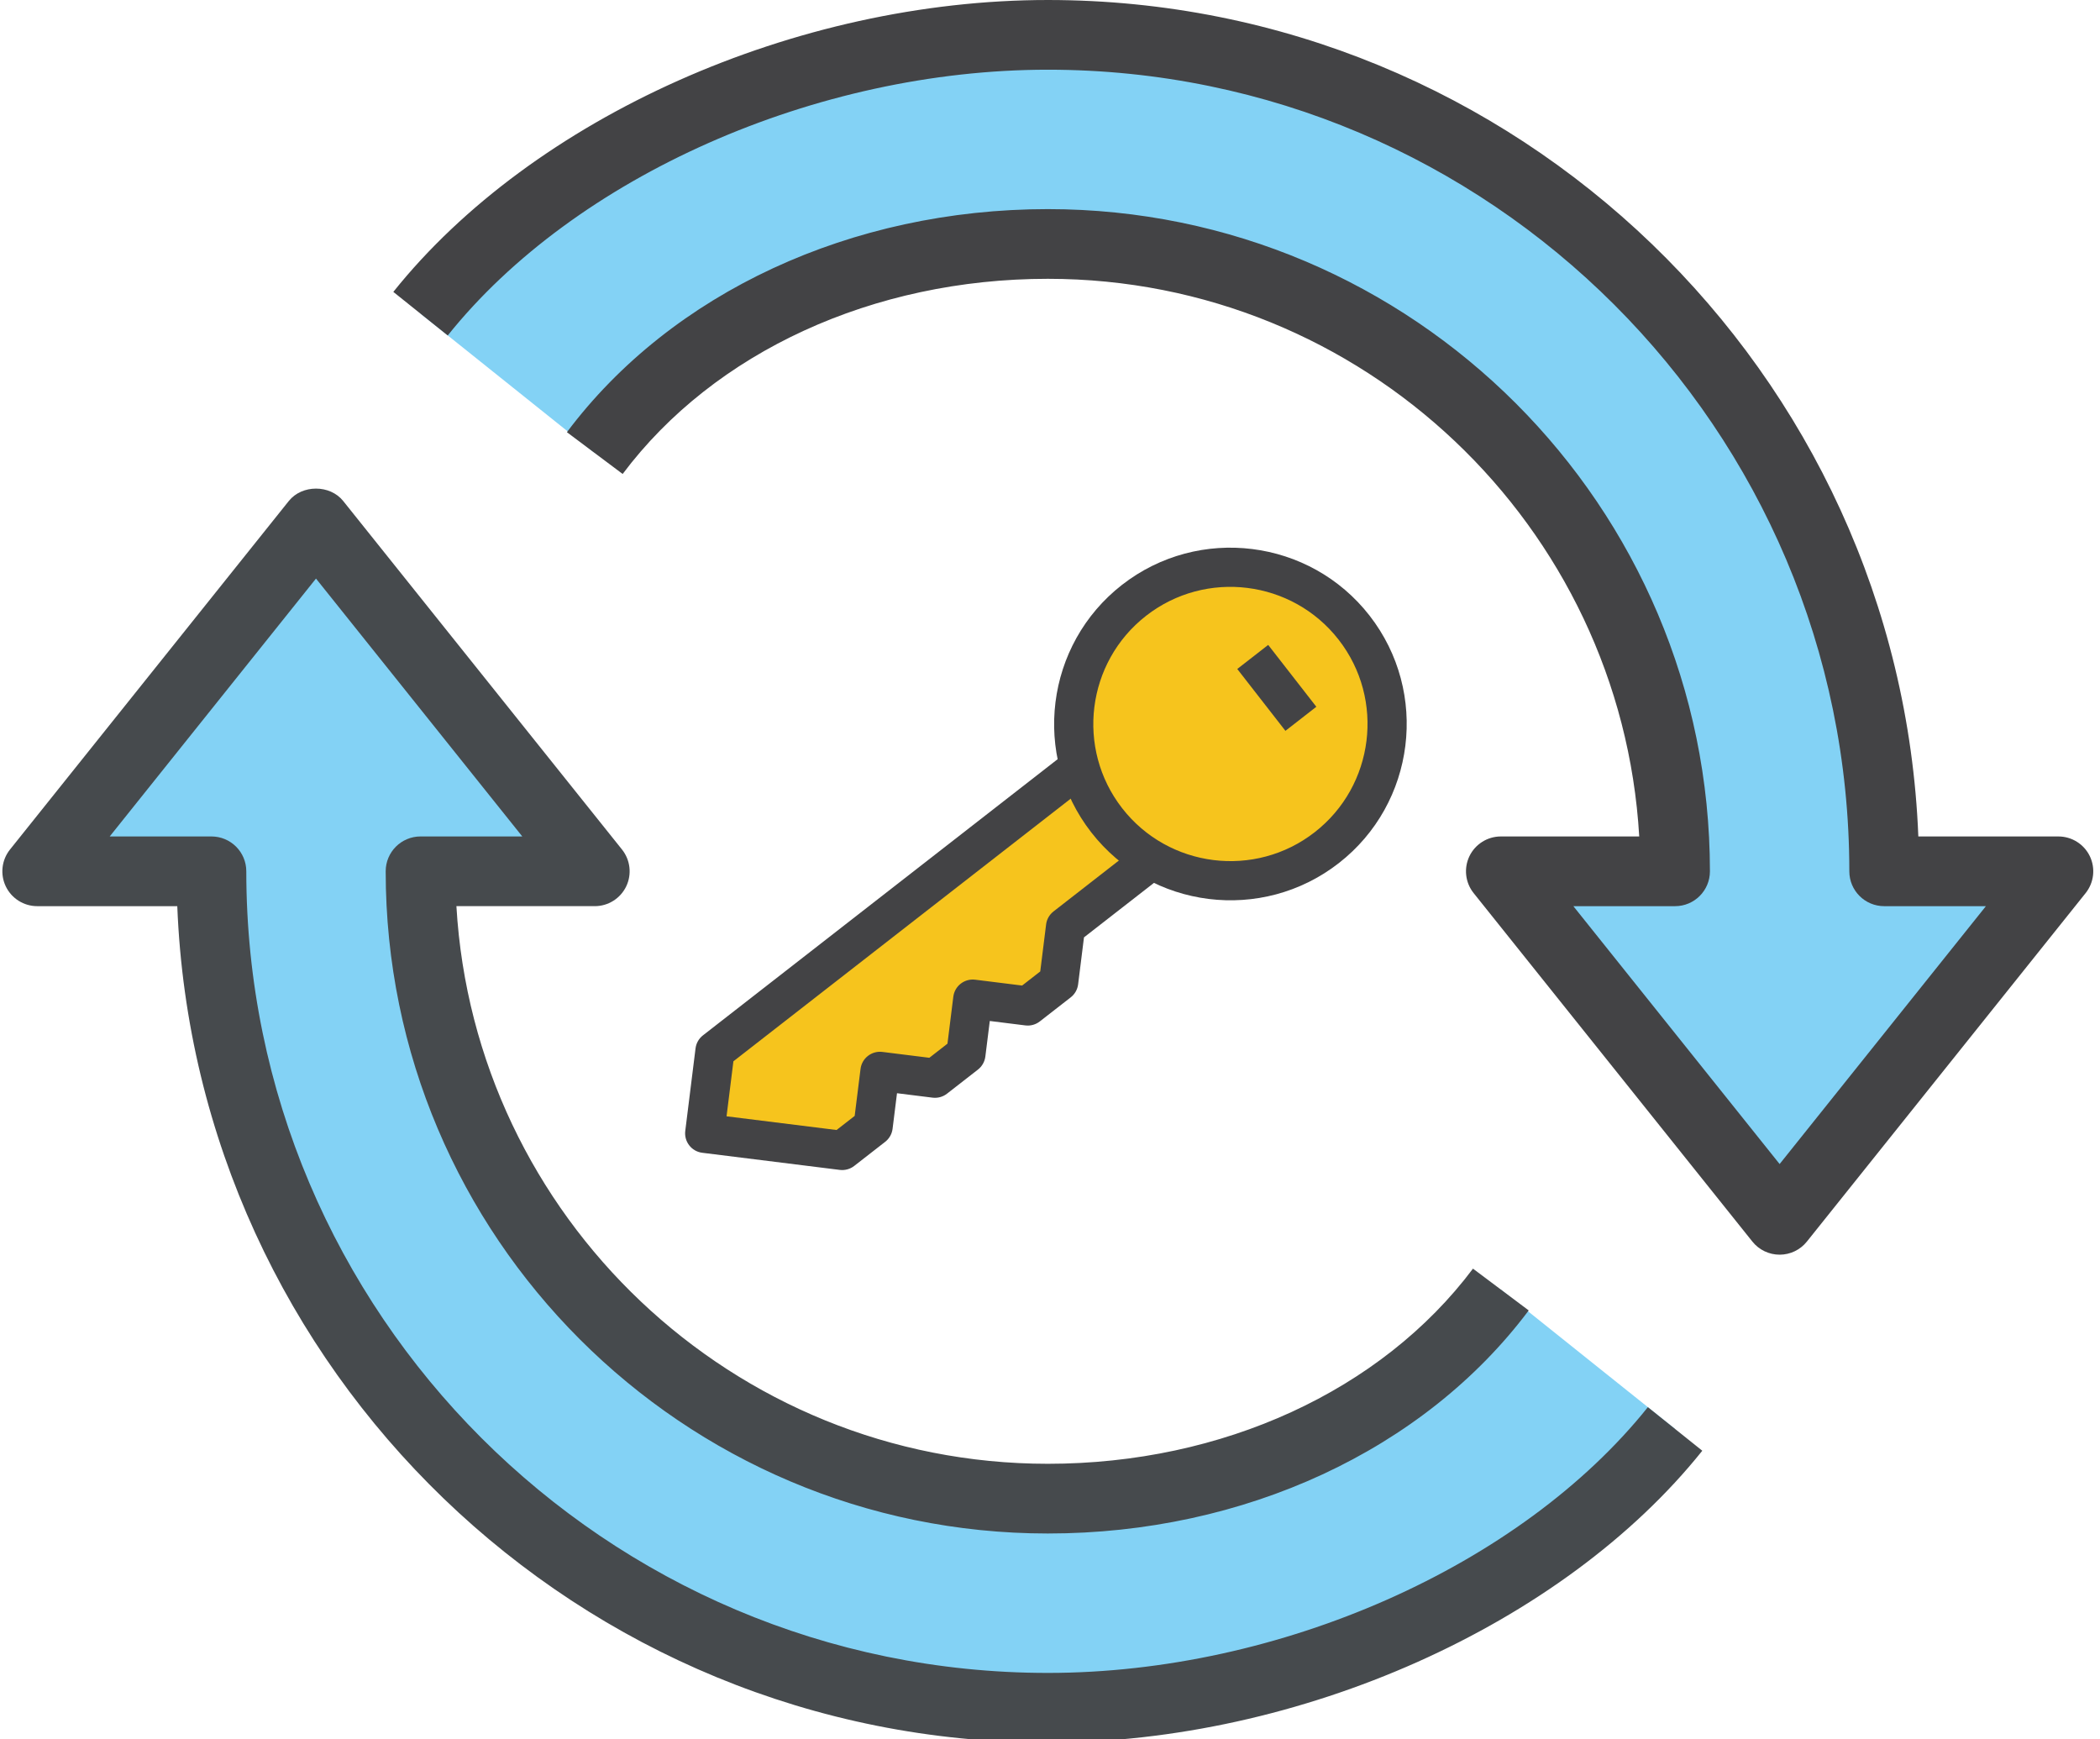 <svg xmlns:dc="http://purl.org/dc/elements/1.1/" xmlns:cc="http://creativecommons.org/ns#" xmlns:rdf="http://www.w3.org/1999/02/22-rdf-syntax-ns#" xmlns:svg="http://www.w3.org/2000/svg" xmlns="http://www.w3.org/2000/svg" height="183" width="221" xml:space="preserve" version="1.1" preserveAspectRatio="xMidYMid meet" viewBox="0 0 221 183">
  <g>
    <g>
      <g>
        <path fill="#83d2f5" d="m198.288,91.684 c0,-48.611 -39.408,-88.017 -88.018,-88.017 c-24.304,0 -51.344,11.001 -66.013,29.338 L62.594,47.676 c11.001,-14.67 29.446,-22.004 47.676,-22.004 c36.459,0 66.014,29.553 66.014,66.013 H157.946 L187.285,128.357 L216.624,91.684 h-18.337" />

        <path fill="#83d2f5" d="M157.946,135.693 C146.943,150.363 128.499,157.697 110.27,157.697 C73.81,157.697 44.257,128.144 44.257,91.684 H62.594 L33.254,55.01 L3.916,91.684 H22.252 c0,48.611 39.407,88.018 88.018,88.018 c24.304,0 51.345,-11.003 66.014,-29.34 L157.946,135.693" />

        <path fill="#464a4d" d="m110.27,183.369 c-49.327,0 -89.681,-39.156 -91.613,-88.017 H3.916 c-1.41,0 -2.695,-0.81 -3.306,-2.078 c-0.61,-1.27 -0.439,-2.779 0.442,-3.882 l29.34,-36.673 c1.389,-1.74 4.337,-1.74 5.726,0 L65.458,89.391 c0.88,1.103 1.053,2.612 0.442,3.882 c-0.611,1.268 -1.896,2.078 -3.305,2.078 H48.032 C49.937,128.029 77.124,154.029 110.27,154.029 c18.371,0 35.098,-7.678 44.743,-20.535 l5.866,4.397 C149.857,152.59 130.939,161.364 110.27,161.364 c-38.422,0 -69.681,-31.259 -69.681,-69.68 c0,-2.027 1.642,-3.668 3.668,-3.668 H54.964 L33.254,60.881 L11.546,88.017 h10.706 c2.026,0 3.668,1.641 3.668,3.668 c0,46.512 37.839,84.35 84.35,84.35 c24.391,0 49.769,-11.239 63.149,-27.965 l5.728,4.585 C164.451,171.023 136.769,183.369 110.27,183.369" />

        <path fill="#434345" d="m187.285,132.025 c-1.114,0 -2.169,-0.505 -2.864,-1.374 l-29.338,-36.674 c-0.883,-1.102 -1.053,-2.611 -0.443,-3.883 c0.61,-1.267 1.896,-2.077 3.306,-2.077 h14.563 c-1.906,-32.677 -29.092,-58.679 -62.239,-58.679 c-18.371,0 -35.098,7.679 -44.742,20.536 l-5.866,-4.397 c11.021,-14.699 29.94,-23.473 50.608,-23.473 c38.421,0 69.68,31.258 69.68,69.68 c0,2.027 -1.642,3.668 -3.666,3.668 h-10.707 l21.708,27.136 l21.708,-27.136 h-10.705 c-2.025,0 -3.668,-1.641 -3.668,-3.668 c0,-46.511 -37.84,-84.35 -84.35,-84.35 c-24.391,0 -49.769,11.239 -63.15,27.965 l-5.727,-4.585 c14.697,-18.369 42.377,-30.714 68.877,-30.714 c49.327,0 89.68,39.156 91.612,88.017 h14.742 c1.409,0 2.695,0.81 3.306,2.077 c0.61,1.272 0.438,2.78 -0.443,3.883 l-29.338,36.674 c-0.695,0.869 -1.751,1.374 -2.864,1.374" />

        <path fill="#f6c41d" d="M112.669,81.435 L75.242,110.573 l-1.081,8.682 l14.471,1.802 l3.254,-2.533 l0.721,-5.788 l5.788,0.72 l3.254,-2.533 l0.722,-5.788 l5.787,0.721 l3.255,-2.534 l0.721,-5.789 l8.135,-6.333 l-7.6,-9.764" />

        <path fill="#434345" d="m72.535,120.522 c-0.324,-0.417 -0.49,-0.956 -0.419,-1.521 l1.081,-8.682 c0.068,-0.544 0.346,-1.036 0.779,-1.372 l37.426,-29.137 l2.533,3.254 l-36.753,28.613 l-0.721,5.787 l11.577,1.442 l1.907,-1.484 l0.616,-4.941 c0.14,-1.129 1.17,-1.931 2.301,-1.791 l4.941,0.616 l1.906,-1.485 l0.616,-4.94 c0.141,-1.131 1.171,-1.932 2.301,-1.791 l4.94,0.615 l1.907,-1.484 l0.616,-4.941 c0.066,-0.542 0.346,-1.035 0.779,-1.372 l8.136,-6.335 l2.533,3.254 l-7.462,5.81 l-0.616,4.939 c-0.067,0.544 -0.346,1.037 -0.779,1.373 l-3.254,2.533 c-0.433,0.337 -0.98,0.487 -1.522,0.419 l-3.741,-0.466 l-0.467,3.741 c-0.068,0.544 -0.348,1.036 -0.779,1.373 L99.662,115.083 c-0.431,0.337 -0.978,0.486 -1.52,0.419 l-3.743,-0.466 l-0.466,3.742 c-0.066,0.542 -0.347,1.035 -0.779,1.372 L89.899,122.684 c-0.432,0.337 -0.98,0.487 -1.522,0.42 L73.907,121.302 c-0.566,-0.07 -1.049,-0.363 -1.372,-0.78" />

        <path fill="#f6c41d" d="m142.505,66.048 c5.596,7.189 4.305,17.556 -2.884,23.152 c-7.188,5.597 -17.556,4.307 -23.152,-2.883 c-5.597,-7.189 -4.306,-17.556 2.883,-23.152 c7.189,-5.597 17.556,-4.306 23.153,2.883" />

        <path fill="#434345" d="m140.877,67.315 c-4.889,-6.281 -13.979,-7.413 -20.258,-2.523 c-6.279,4.889 -7.413,13.979 -2.522,20.258 c4.889,6.281 13.978,7.413 20.258,2.522 c6.281,-4.888 7.412,-13.978 2.522,-20.257 zm-26.036,20.269 c-6.287,-8.076 -4.831,-19.76 3.244,-26.047 c8.077,-6.287 19.76,-4.832 26.047,3.244 c6.287,8.076 4.833,19.759 -3.244,26.046 c-8.076,6.288 -19.759,4.833 -26.047,-3.242" />

        <path fill="#434345" d="m135.275,76.903 l-5.067,-6.509 l3.254,-2.533 l5.067,6.509 l-3.254,2.533" />
      </g>
    </g>
  </g>
</svg>